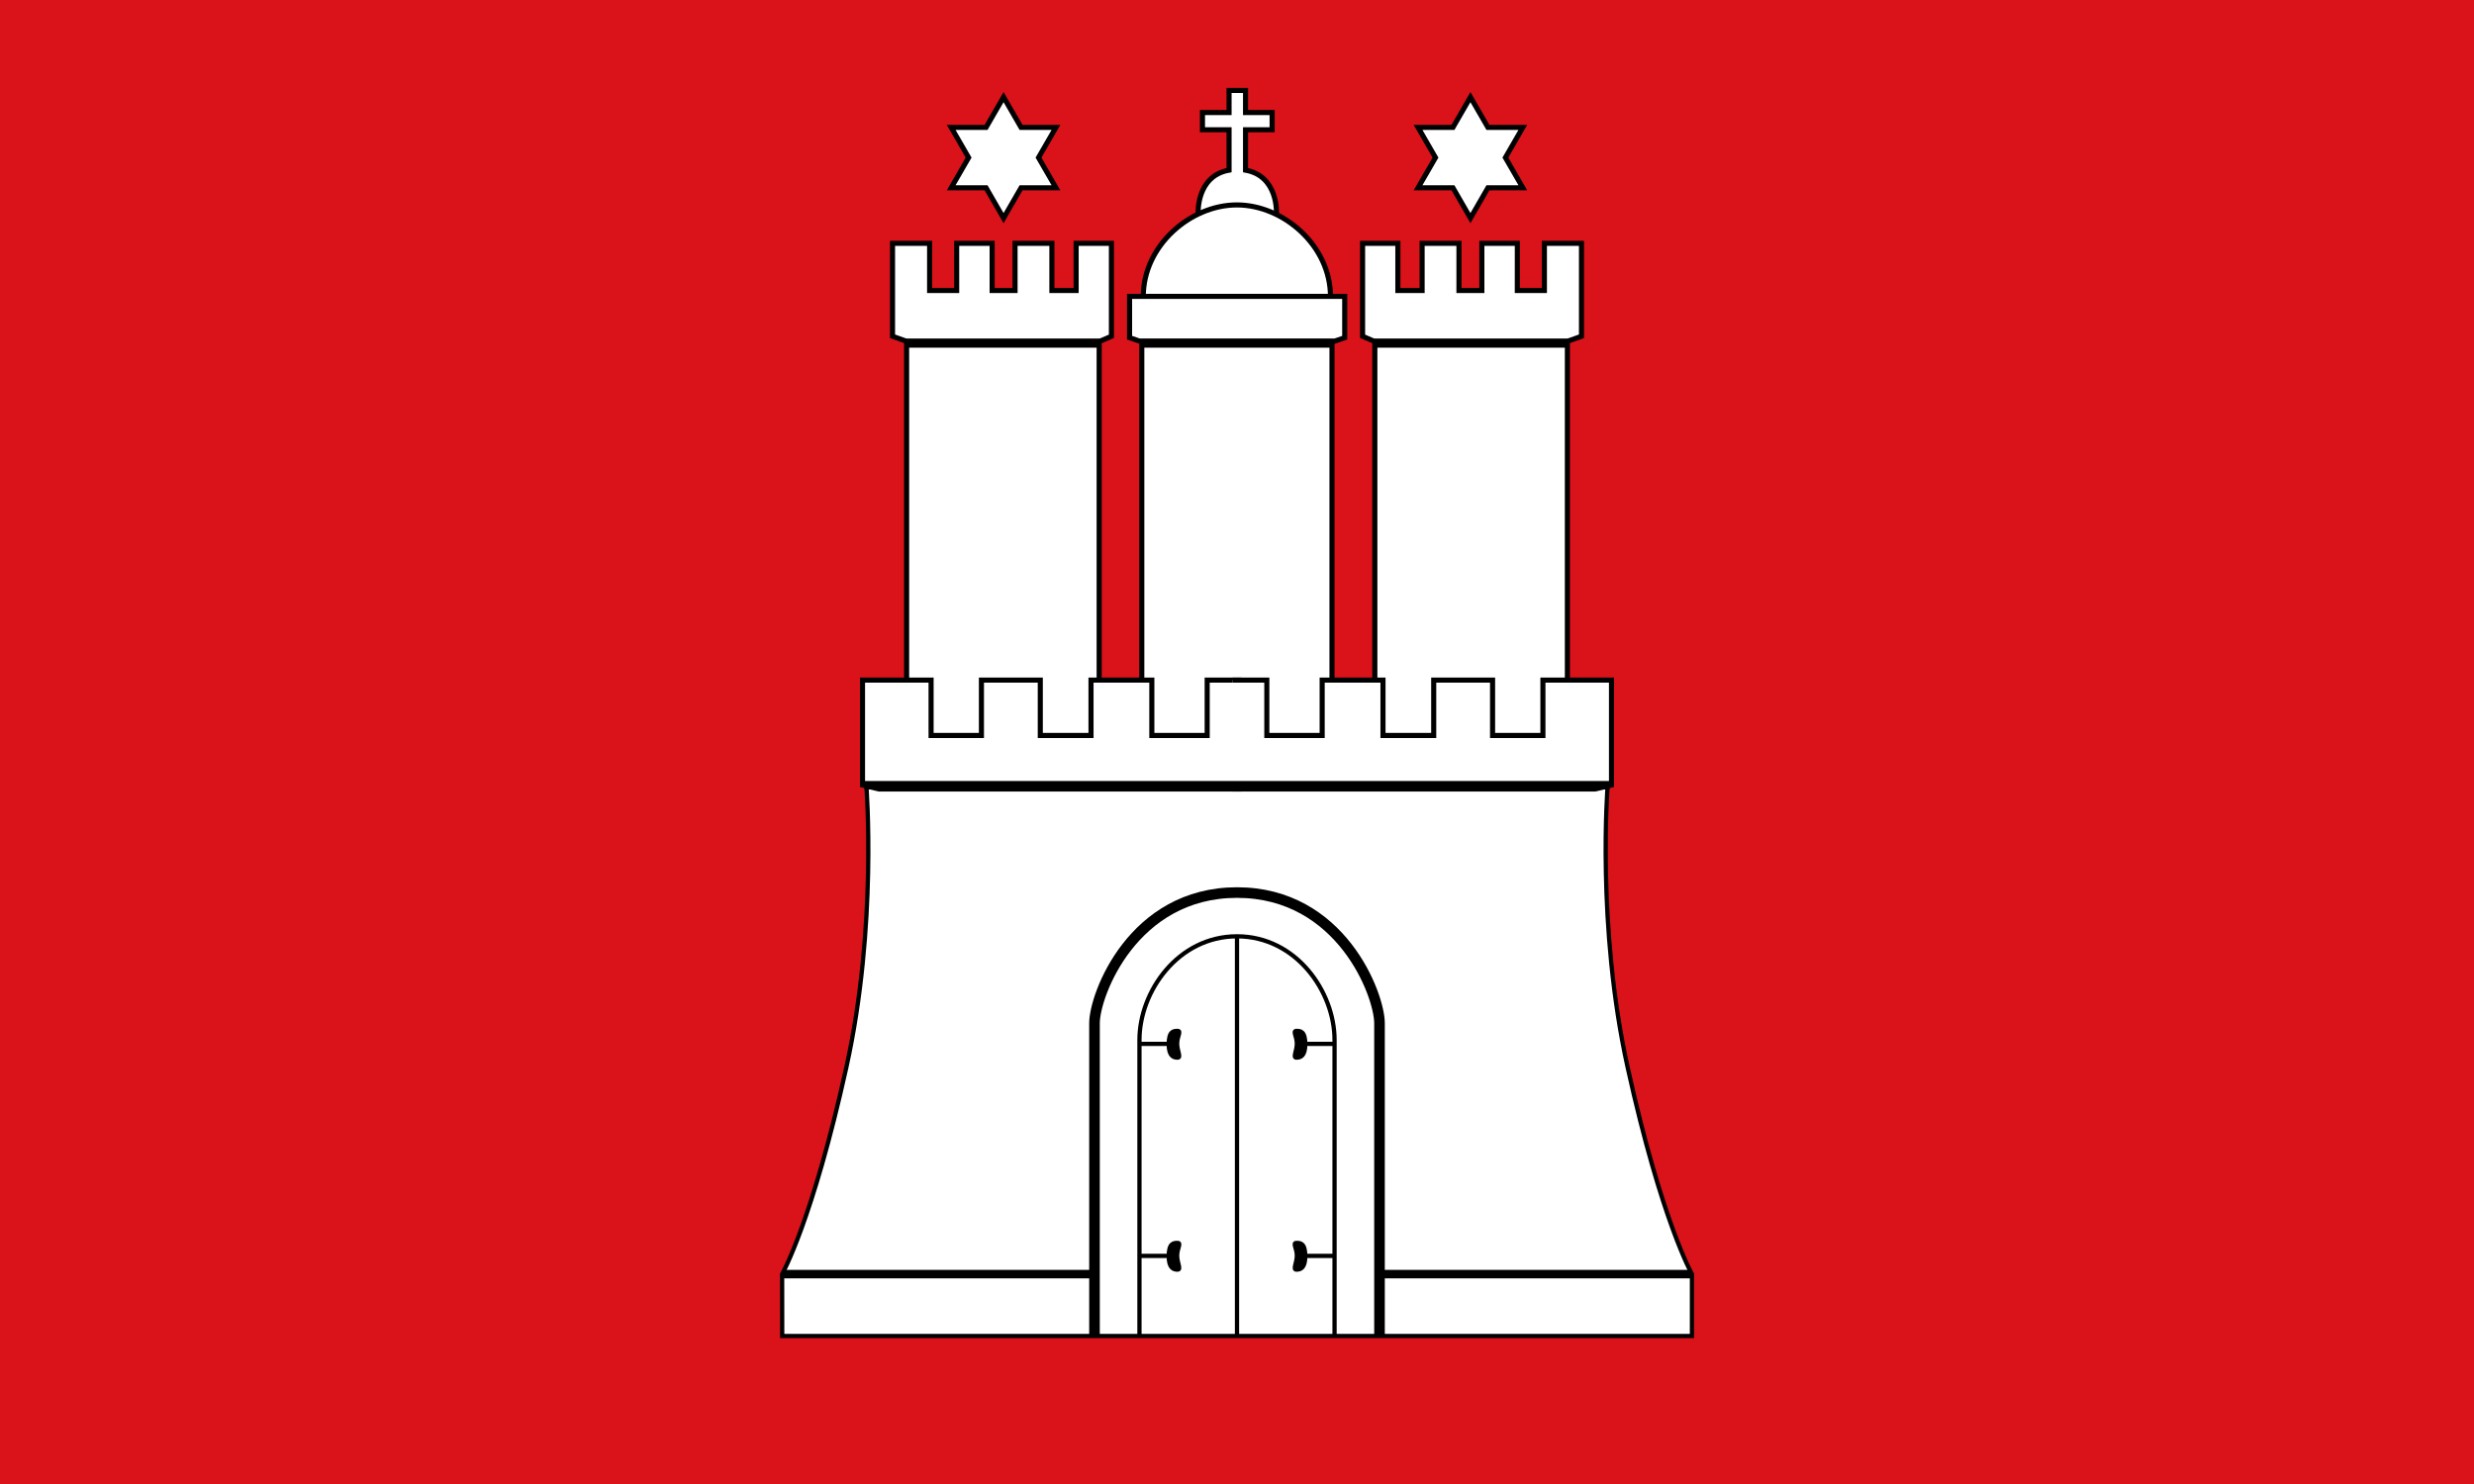 <svg xmlns="http://www.w3.org/2000/svg" xmlns:xlink="http://www.w3.org/1999/xlink" width="30" height="18" viewBox="200 25 200 350">
<rect width="600" height="400" fill="#da121a" />
<g stroke="#000">
<g fill="#fff">
<g stroke-width="1.2">
<path d="m309.3 75.37s0.508-8.848-7.287-10.24v-9.525h6.27v-4.067h-6.27v-5.204h-3.886v5.204h-6.27v4.067h6.27v9.525c-7.795 1.391-7.287 10.24-7.287 10.24"/>
<path d="m277.9 94.91h44.14c1e-7 -11.98-11.11-21.58-22.07-21.58s-22.07 9.6-22.07 21.58z"/>
<path d="m322.9 105.5 2.5-0.853v-9.747h-50.73v9.747l2.5 0.853z"/>
<path d="m322.4 200.6v-95.11h-44.85v95.11"/>
</g>
<path d="m207.9 276.7c7.371-33.4 4.699-66.48 4.699-66.48h174.8s-2.672 33.08 4.699 66.48c7.999 36.26 15.17 48.8 15.17 48.8v14.59h-214.5l-0.019-14.59s7.148-12.54 15.15-48.8z"/>
</g>
<g id="b" fill="none">
<g stroke-width="1.2" fill="#fff">
<path d="m233.9 82.39h8.365v11.13h5.4v-11.13h8.688v11.13h5.717v-11.13h8.319v21.92l-2.792 1.205h-45.46l-3.361-1.205v-21.92h8.745v11.13h6.383z"/>
<path d="m222.1 105.5h45.4v96.43h-45.4z"/>
<path d="m232.6 69.3 4.12-7.13-4.12-7.13h8.24l4.12-7.13 4.12 7.13h8.24l-4.12 7.13 4.12 7.13h-8.24l-4.12 7.14-4.12-7.14z"/>
<path d="m301 185.4h-8.031v13.06h-13.05v-13.06h-14.34v13.06h-11.96v-13.06h-13.88v13.06h-11.87v-13.06h-16.17v24.74l3.852 0.94h85.45"/>
</g>
<path stroke-width="2" d="m222.1 106h45.36"/>
<path stroke-width="2.5" d="m266.4 340.1v-73.78c0-6.687 9.045-30.81 33.6-30.81"/>
<path d="m277 340.1v-69.84c0-11.39 9.074-24.43 23-24.43"/>
<path id="a" fill="#000" d="m283.9 321.3c0-3.16 1.18-3.16 2.1-3.16 0.93 0-0.11 1.27-0.11 3s1 3.3 0.11 3.3-2.1-0.28-2.1-3.16zm-6.9-0.1h6.451"/>
<path stroke-width="2" d="m193 325.5h73"/>
<use xlink:href="#a" y="-50"/>
</g>
<use xlink:href="#b" transform="matrix(-1,0,0,1,600,0)"/>
<path d="m212.2 210.2h175.6m-110-104.2h44.16" stroke-width="2"/>
<path d="m300 245.8v94.27"/>
</g>
</svg>